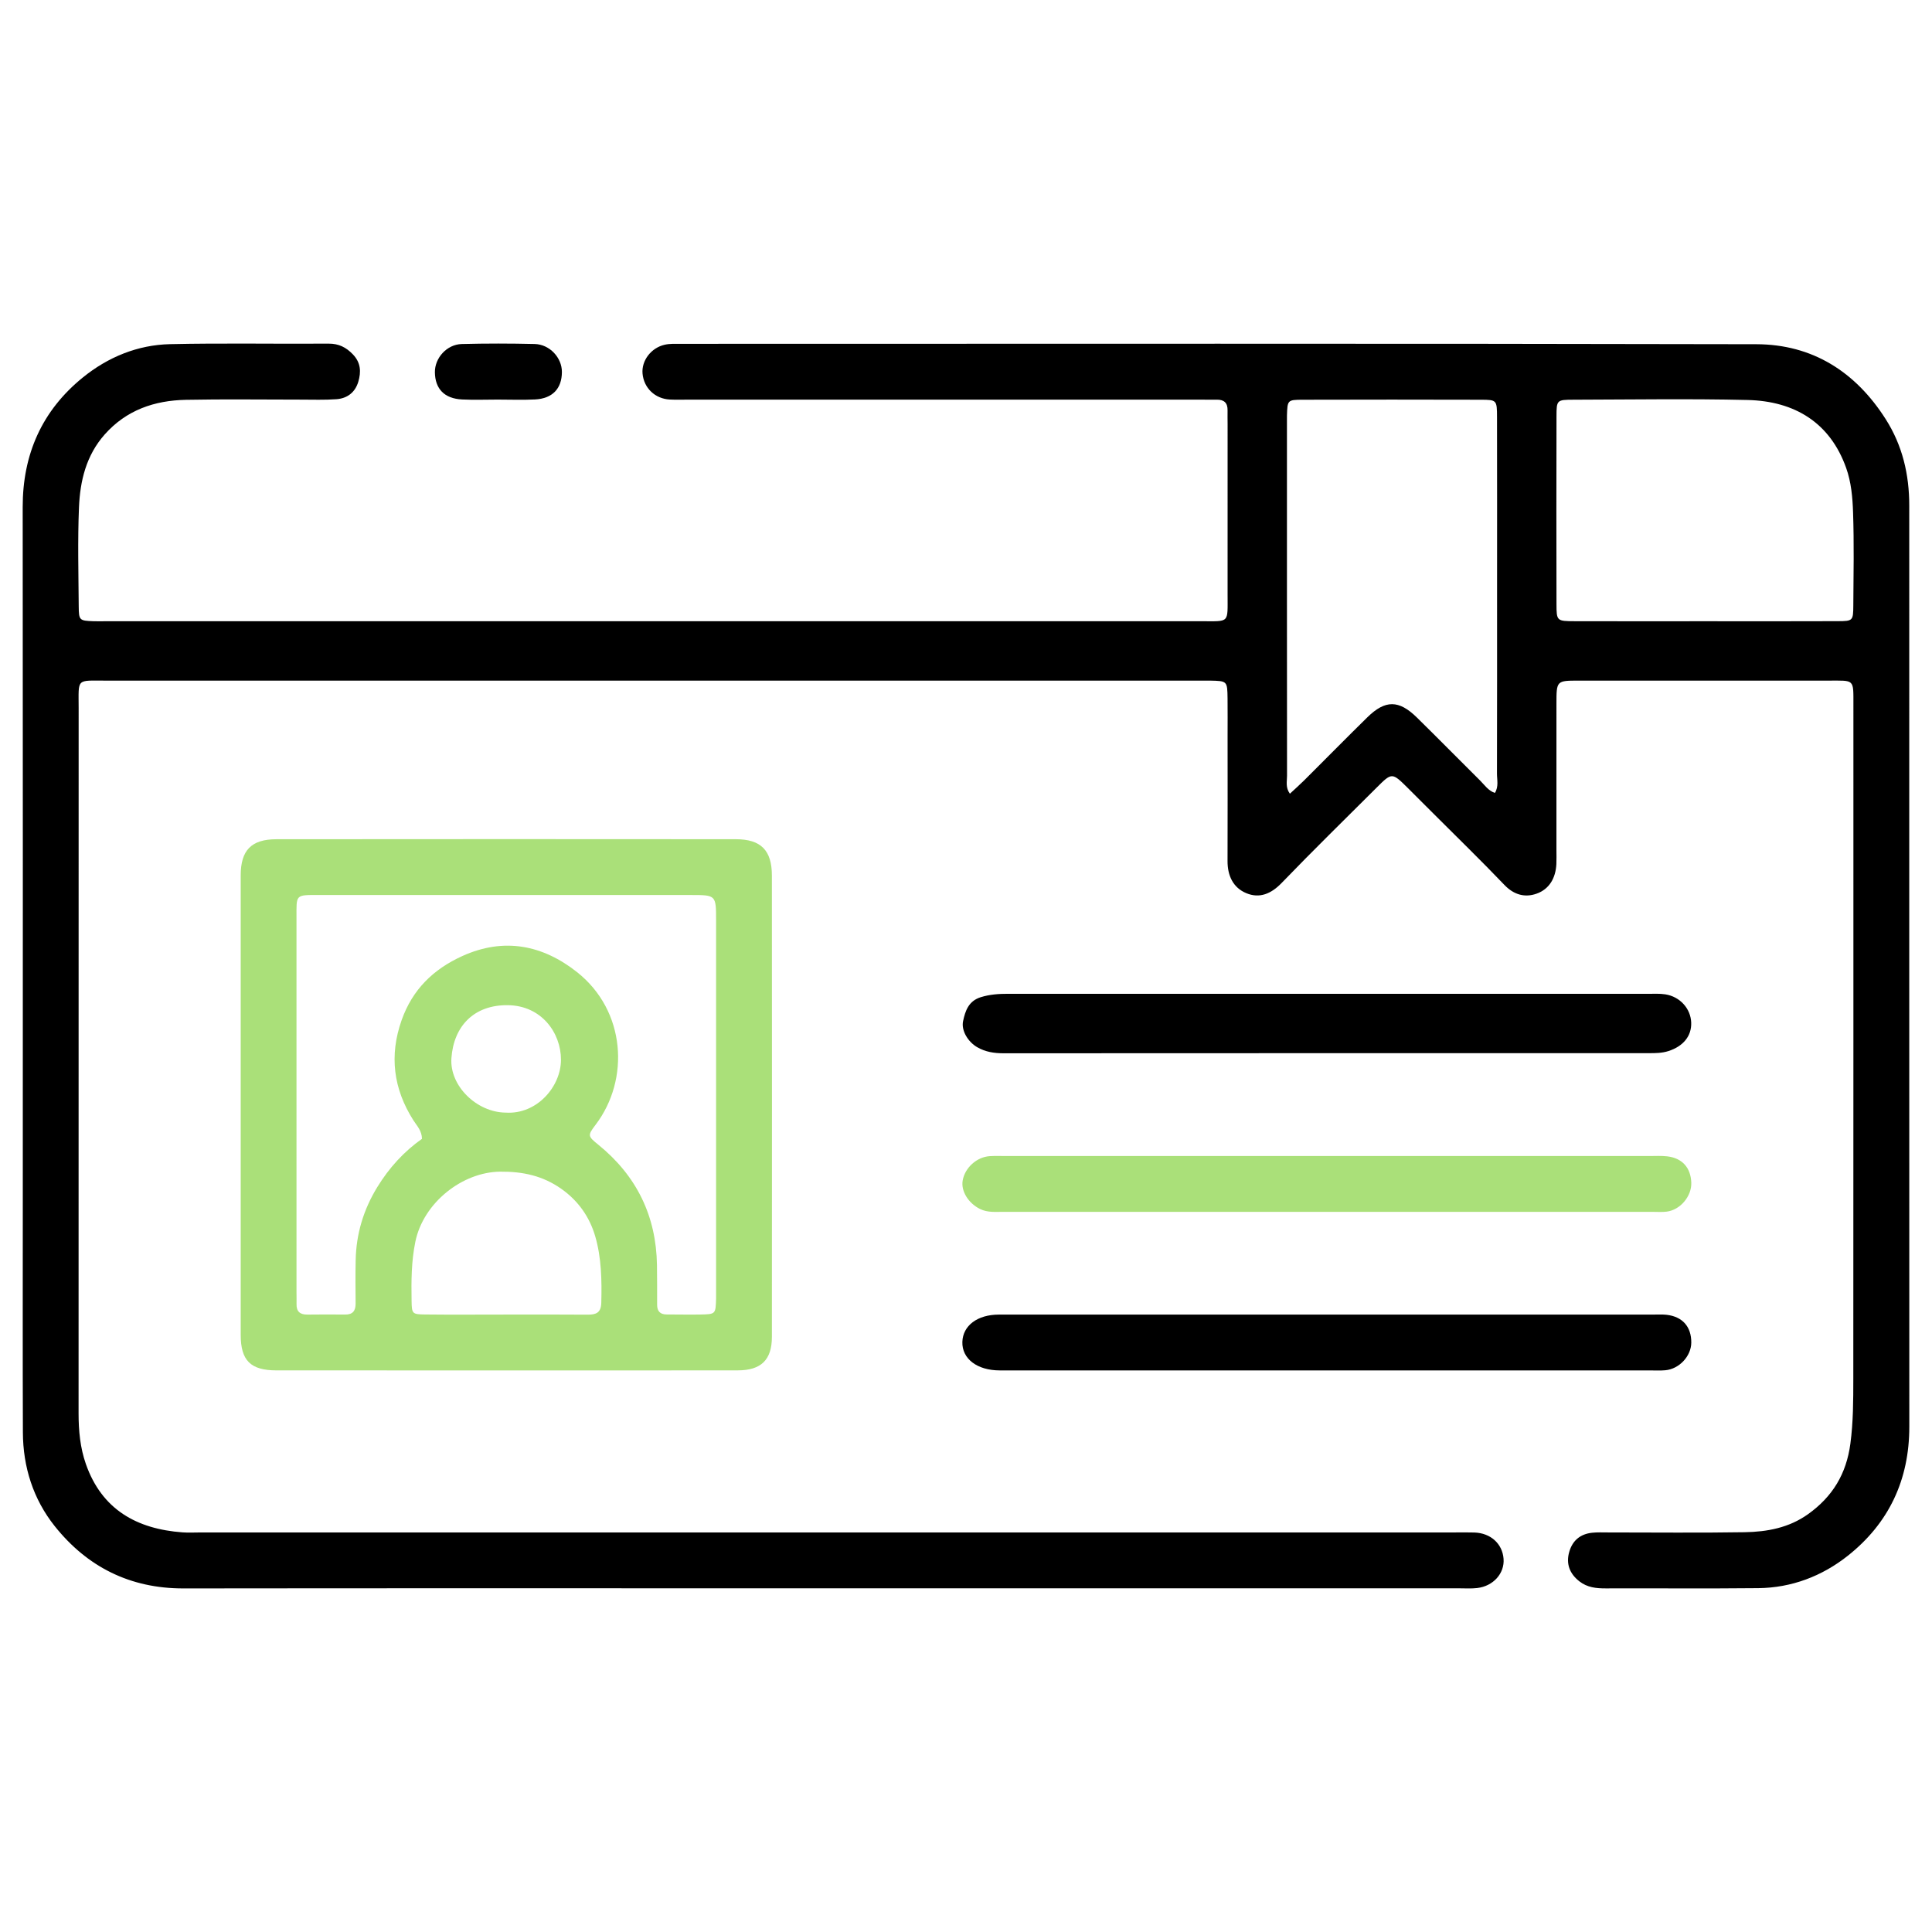 <?xml version="1.0" encoding="utf-8"?>
<!-- Generator: Adobe Illustrator 16.0.0, SVG Export Plug-In . SVG Version: 6.00 Build 0)  -->
<!DOCTYPE svg PUBLIC "-//W3C//DTD SVG 1.1//EN" "http://www.w3.org/Graphics/SVG/1.1/DTD/svg11.dtd">
<svg version="1.1" id="Layer_1" xmlns="http://www.w3.org/2000/svg" xmlns:xlink="http://www.w3.org/1999/xlink" x="0px" y="0px"
	 width="250px" height="250px" viewBox="0 0 250 250" enable-background="new 0 0 250 250" xml:space="preserve">
<g>
	<path fill-rule="evenodd" clip-rule="evenodd" d="M105.773,205.527c-27.347,0-54.696-0.019-82.044,0.014
		c-6.892,0.008-12.435-2.775-16.648-8.059c-2.776-3.483-4.103-7.649-4.119-12.135c-0.038-9.912-0.013-19.826-0.013-29.739
		c0-29.995,0.018-59.993-0.013-89.989c-0.006-6.84,2.498-12.491,7.791-16.78c3.247-2.63,7.078-4.211,11.279-4.305
		c6.833-0.152,13.673-0.018,20.509-0.067c1.318-0.009,2.263,0.47,3.146,1.386c1.031,1.07,1.086,2.273,0.699,3.561
		c-0.415,1.377-1.438,2.142-2.824,2.244c-1.531,0.113-3.074,0.052-4.612,0.053c-4.958,0.004-9.916-0.074-14.87,0.026
		c-4.06,0.082-7.692,1.315-10.5,4.476c-2.404,2.708-3.191,6.008-3.334,9.438c-0.177,4.265-0.064,8.544-0.033,12.817
		c0.013,1.807,0.101,1.849,1.886,1.917c0.512,0.019,1.025,0.003,1.538,0.003c47.26,0,94.519,0.001,141.778-0.002
		c3.769,0,3.457,0.323,3.461-3.438c0.006-7.35,0.001-14.699,0.001-22.049c0-0.598-0.019-1.196-0.005-1.794
		c0.022-0.966-0.447-1.405-1.399-1.388c-0.683,0.013-1.367-0.004-2.049-0.004c-22.136,0-44.27,0-66.405,0
		c-0.769,0-1.539,0.026-2.306-0.013c-1.923-0.096-3.372-1.484-3.542-3.357c-0.151-1.664,1.094-3.339,2.876-3.738
		c0.656-0.147,1.358-0.115,2.039-0.115c46.405-0.003,92.809-0.052,139.215,0.051c7.239,0.017,12.819,3.551,16.729,9.689
		c2.181,3.424,3.052,7.176,3.052,11.177c0.002,39.739-0.005,79.477,0.008,119.216c0.002,6.852-2.637,12.479-7.964,16.694
		c-3.336,2.639-7.267,4.143-11.589,4.188c-6.578,0.069-13.16,0.009-19.741,0.031c-1.228,0.004-2.38-0.121-3.386-0.903
		c-1.298-1.008-1.767-2.315-1.318-3.842c0.43-1.471,1.439-2.292,2.947-2.455c0.678-0.074,1.366-0.039,2.05-0.04
		c5.897-0.002,11.795,0.068,17.689-0.029c2.91-0.048,5.743-0.567,8.225-2.346c3.156-2.262,4.937-5.189,5.46-9.104
		c0.376-2.817,0.378-5.61,0.38-8.417c0.017-29.059,0.011-58.113,0.013-87.171c0-3.418,0.167-3.158-3.232-3.158
		c-10.768-0.003-21.536-0.004-32.305,0c-2.882,0.002-2.887,0.01-2.89,2.992c-0.004,6.324-0.001,12.648-0.001,18.972
		c0,0.598,0.021,1.197-0.009,1.793c-0.091,1.777-0.904,3.222-2.552,3.809c-1.505,0.537-2.939,0.163-4.174-1.131
		c-3.011-3.149-6.14-6.186-9.222-9.269c-1.088-1.088-2.171-2.179-3.265-3.261c-2.048-2.03-2.06-2.039-4.035-0.069
		c-4.117,4.102-8.271,8.169-12.306,12.351c-1.354,1.403-2.853,2.032-4.569,1.318c-1.71-0.71-2.434-2.269-2.427-4.158
		c0.021-5.383,0.006-10.769,0.006-16.151c0-1.624,0.016-3.248-0.004-4.871c-0.029-2.279-0.04-2.28-2.271-2.325
		c-0.428-0.008-0.854-0.001-1.284-0.001c-47.172-0.001-94.347-0.002-141.521,0.002c-3.967,0.001-3.591-0.362-3.592,3.563
		c-0.006,30.423,0,60.846-0.009,91.27c0,2.23,0.209,4.44,0.943,6.535c2.062,5.886,6.569,8.411,12.513,8.848
		c0.766,0.056,1.538,0.01,2.307,0.01c54.097-0.001,108.193-0.001,162.289-0.001c0.854,0,1.71-0.02,2.563,0.009
		c2.104,0.068,3.622,1.443,3.777,3.391c0.15,1.885-1.316,3.55-3.415,3.794c-0.761,0.089-1.537,0.036-2.307,0.036
		C161.153,205.528,133.463,205.528,105.773,205.527z M166.91,102.706c0.648-0.604,1.275-1.156,1.866-1.744
		c2.725-2.712,5.419-5.455,8.163-8.146c2.315-2.266,4.069-2.26,6.397,0.022c2.745,2.691,5.434,5.438,8.168,8.141
		c0.589,0.582,1.063,1.329,1.932,1.629c0.517-0.828,0.27-1.694,0.272-2.511c0.021-8.029,0.013-16.059,0.013-24.088
		c0-7.347,0.01-14.693-0.007-22.039c-0.005-2.191-0.04-2.238-2.074-2.244c-7.686-0.022-15.375-0.022-23.063,0
		c-1.979,0.006-1.979,0.055-2.044,2.021c-0.008,0.256-0.002,0.513-0.002,0.769c0,15.29-0.003,30.581,0.011,45.872
		C166.544,101.109,166.318,101.89,166.91,102.706z M220.661,80.389c5.717,0,11.435,0.017,17.15-0.009
		c1.954-0.008,1.994-0.057,2.007-2.042c0.029-4.009,0.104-8.023-0.032-12.029c-0.064-1.93-0.235-3.907-0.895-5.761
		c-2.081-5.845-6.643-8.647-12.767-8.79c-7.506-0.175-15.018-0.054-22.526-0.036c-2.14,0.005-2.182,0.043-2.188,2.125
		c-0.019,8.105-0.018,16.212-0.001,24.318c0.005,2.185,0.043,2.211,2.356,2.219C209.397,80.401,215.03,80.39,220.661,80.389z"/>
	<path fill-rule="evenodd" clip-rule="evenodd" fill="#AAE079" d="M65.507,177.332c-9.905,0-19.811,0.005-29.718-0.004
		c-3.368-0.004-4.64-1.264-4.642-4.61c-0.007-19.811-0.006-39.624,0-59.435c0.001-3.259,1.368-4.683,4.626-4.687
		c19.813-0.02,39.625-0.019,59.437-0.002c3.254,0.003,4.669,1.431,4.672,4.707c0.015,19.896,0.014,39.792,0.001,59.691
		c-0.001,2.969-1.392,4.328-4.403,4.333C85.49,177.341,75.499,177.332,65.507,177.332z M54.605,147.362
		c-0.027-1.075-0.663-1.688-1.116-2.399c-2.587-4.073-3.136-8.378-1.517-12.96c1.394-3.94,4.078-6.578,7.844-8.288
		c5.424-2.46,10.441-1.416,14.864,2.086c6.301,4.989,6.841,13.886,2.389,19.744c-1.066,1.404-1.011,1.472,0.394,2.616
		c4.926,4.012,7.453,9.196,7.549,15.551c0.026,1.709,0.017,3.419,0.019,5.125c0,0.84,0.4,1.255,1.247,1.253
		c1.453-0.002,2.906,0.035,4.356,0.007c1.964-0.036,1.966-0.055,2.026-2.027c0.01-0.343,0.001-0.684,0.001-1.025
		c0.002-15.975,0.002-31.949,0-47.921c0-3.298-0.008-3.308-3.221-3.309c-16.06-0.003-32.12,0.001-48.178-0.003
		c-3.085-0.001-2.896-0.086-2.896,2.969c0.001,16.144,0.001,32.288,0.001,48.434c0,0.511,0.019,1.024,0.006,1.537
		c-0.026,0.982,0.48,1.367,1.42,1.354c1.623-0.021,3.246-0.02,4.869-0.004c0.986,0.012,1.359-0.488,1.353-1.428
		c-0.017-1.877-0.032-3.758,0.009-5.636c0.074-3.389,1.011-6.511,2.792-9.42C50.353,151.109,52.28,149,54.605,147.362z
		 M65.259,170.103c3.588,0,7.175-0.019,10.76,0.013c1.095,0.008,1.756-0.225,1.788-1.535c0.072-2.91,0.026-5.832-0.789-8.615
		c-0.721-2.468-2.164-4.556-4.356-6.111c-2.412-1.713-5.006-2.268-7.938-2.242c-4.883,0.045-9.942,4-10.98,9.077
		c-0.519,2.539-0.528,5.079-0.486,7.632c0.026,1.686,0.083,1.752,1.753,1.771C58.427,170.132,61.844,170.103,65.259,170.103z
		 M65.434,143.972c4.048,0.263,7.155-3.377,7.156-6.839c0.002-3.486-2.518-7.011-6.875-7.063c-4.387-0.053-7.013,2.721-7.302,6.858
		C58.162,140.52,61.7,143.939,65.434,143.972z"/>
	<path fill-rule="evenodd" clip-rule="evenodd" d="M171.95,128.601c13.746-0.001,27.493-0.002,41.239,0.002
		c0.769,0,1.549-0.053,2.301,0.064c1.908,0.297,3.29,1.854,3.351,3.662c0.059,1.739-1.035,3.059-2.935,3.675
		c-0.84,0.271-1.677,0.275-2.528,0.275c-27.834,0.001-55.669-0.002-83.505,0.015c-1.227,0.001-2.366-0.171-3.436-0.795
		c-1.179-0.689-2.075-2.144-1.814-3.365c0.284-1.339,0.709-2.609,2.3-3.103c1.173-0.361,2.332-0.435,3.53-0.434
		C144.286,128.603,158.118,128.601,171.95,128.601z"/>
	<path fill-rule="evenodd" clip-rule="evenodd" d="M171.666,177.332c-14.099,0-28.196,0.003-42.296-0.001
		c-2.934-0.001-4.904-1.513-4.84-3.687c0.061-2.109,1.948-3.536,4.729-3.536c28.283-0.005,56.566-0.004,84.85-0.004
		c0.514,0,1.029-0.027,1.537,0.029c2.067,0.232,3.221,1.543,3.205,3.604c-0.014,1.744-1.551,3.408-3.352,3.573
		c-0.678,0.062-1.367,0.021-2.049,0.021C199.522,177.334,185.596,177.334,171.666,177.332z"/>
	<path fill-rule="evenodd" clip-rule="evenodd" fill="#AAE079" d="M171.656,149.589c13.922-0.001,27.846-0.001,41.77,0
		c0.768,0,1.545-0.047,2.305,0.04c1.949,0.225,3.056,1.468,3.121,3.417c0.059,1.745-1.427,3.52-3.176,3.738
		c-0.59,0.074-1.193,0.03-1.792,0.03c-28.017,0.001-56.033,0.003-84.051-0.004c-1.016,0-2.039,0.113-3.018-0.368
		c-1.495-0.737-2.482-2.301-2.244-3.682c0.284-1.656,1.823-3.055,3.521-3.157c0.681-0.042,1.367-0.015,2.048-0.015
		C143.98,149.589,157.818,149.589,171.656,149.589z"/>
	<path fill-rule="evenodd" clip-rule="evenodd" d="M64.389,51.706c-1.53,0-3.063,0.061-4.589-0.014
		c-2.284-0.11-3.493-1.361-3.525-3.509c-0.028-1.855,1.54-3.616,3.478-3.666c3.142-0.082,6.289-0.078,9.431-0.003
		c1.947,0.047,3.532,1.773,3.526,3.62c-0.006,2.149-1.216,3.441-3.478,3.556C67.621,51.771,66.002,51.706,64.389,51.706z"/>
	<path fill-rule="evenodd" clip-rule="evenodd" fill="none" d="M166.91,102.706c-0.592-0.816-0.366-1.596-0.368-2.319
		c-0.014-15.291-0.011-30.582-0.011-45.872c0-0.256-0.006-0.513,0.002-0.769c0.064-1.966,0.065-2.016,2.044-2.021
		c7.688-0.021,15.378-0.021,23.063,0c2.034,0.006,2.069,0.053,2.074,2.244c0.017,7.346,0.007,14.692,0.007,22.039
		c0,8.029,0.008,16.059-0.013,24.088c-0.003,0.817,0.244,1.683-0.272,2.511c-0.869-0.301-1.343-1.047-1.932-1.629
		c-2.734-2.703-5.423-5.45-8.168-8.141c-2.328-2.282-4.082-2.288-6.397-0.022c-2.744,2.691-5.438,5.435-8.163,8.146
		C168.186,101.549,167.559,102.101,166.91,102.706z"/>
	<path fill-rule="evenodd" clip-rule="evenodd" fill="none" d="M220.661,80.39c-5.631,0-11.264,0.012-16.895-0.005
		c-2.313-0.007-2.352-0.034-2.356-2.219c-0.017-8.105-0.018-16.212,0.001-24.318c0.006-2.082,0.048-2.12,2.188-2.125
		c7.509-0.018,15.021-0.139,22.526,0.036c6.124,0.142,10.686,2.945,12.767,8.79c0.659,1.854,0.83,3.831,0.895,5.761
		c0.136,4.005,0.062,8.02,0.032,12.029c-0.013,1.985-0.053,2.034-2.007,2.042C232.096,80.406,226.378,80.389,220.661,80.39z"/>
	<path fill-rule="evenodd" clip-rule="evenodd" fill="none" d="M54.605,147.362c-2.326,1.638-4.252,3.747-5.787,6.254
		c-1.781,2.909-2.719,6.031-2.792,9.42c-0.041,1.878-0.026,3.759-0.009,5.636c0.007,0.939-0.367,1.439-1.353,1.428
		c-1.623-0.016-3.246-0.017-4.869,0.004c-0.94,0.014-1.446-0.371-1.42-1.354c0.013-0.513-0.006-1.026-0.006-1.537
		c0-16.146,0-32.29-0.001-48.434c0-3.055-0.189-2.97,2.896-2.969c16.058,0.004,32.118,0,48.178,0.003
		c3.213,0.001,3.221,0.01,3.221,3.309c0.002,15.972,0.002,31.947,0,47.921c0,0.342,0.009,0.683-0.001,1.025
		c-0.06,1.973-0.062,1.991-2.026,2.027c-1.45,0.028-2.903-0.009-4.356-0.007c-0.847,0.002-1.247-0.413-1.247-1.253
		c-0.002-1.706,0.007-3.416-0.019-5.125c-0.097-6.354-2.623-11.539-7.549-15.551c-1.405-1.145-1.459-1.212-0.394-2.616
		c4.452-5.857,3.912-14.755-2.389-19.744c-4.423-3.502-9.44-4.546-14.864-2.086c-3.767,1.71-6.45,4.348-7.844,8.288
		c-1.62,4.582-1.071,8.887,1.517,12.96C53.942,145.675,54.579,146.287,54.605,147.362z"/>
	<path fill-rule="evenodd" clip-rule="evenodd" fill="none" d="M65.259,170.103c-3.415,0-6.832,0.029-10.247-0.012
		c-1.669-0.019-1.727-0.085-1.753-1.771c-0.042-2.553-0.033-5.093,0.486-7.632c1.038-5.077,6.097-9.032,10.98-9.077
		c2.932-0.025,5.526,0.529,7.938,2.242c2.192,1.556,3.635,3.644,4.356,6.111c0.815,2.783,0.861,5.705,0.789,8.615
		c-0.032,1.311-0.693,1.543-1.788,1.535C72.434,170.084,68.847,170.103,65.259,170.103z"/>
	<path fill-rule="evenodd" clip-rule="evenodd" fill="none" d="M65.434,143.972c-3.734-0.032-7.272-3.452-7.021-7.043
		c0.289-4.138,2.915-6.911,7.302-6.858c4.357,0.052,6.877,3.576,6.875,7.063C72.589,140.595,69.482,144.234,65.434,143.972z"/>
</g>
</svg>
